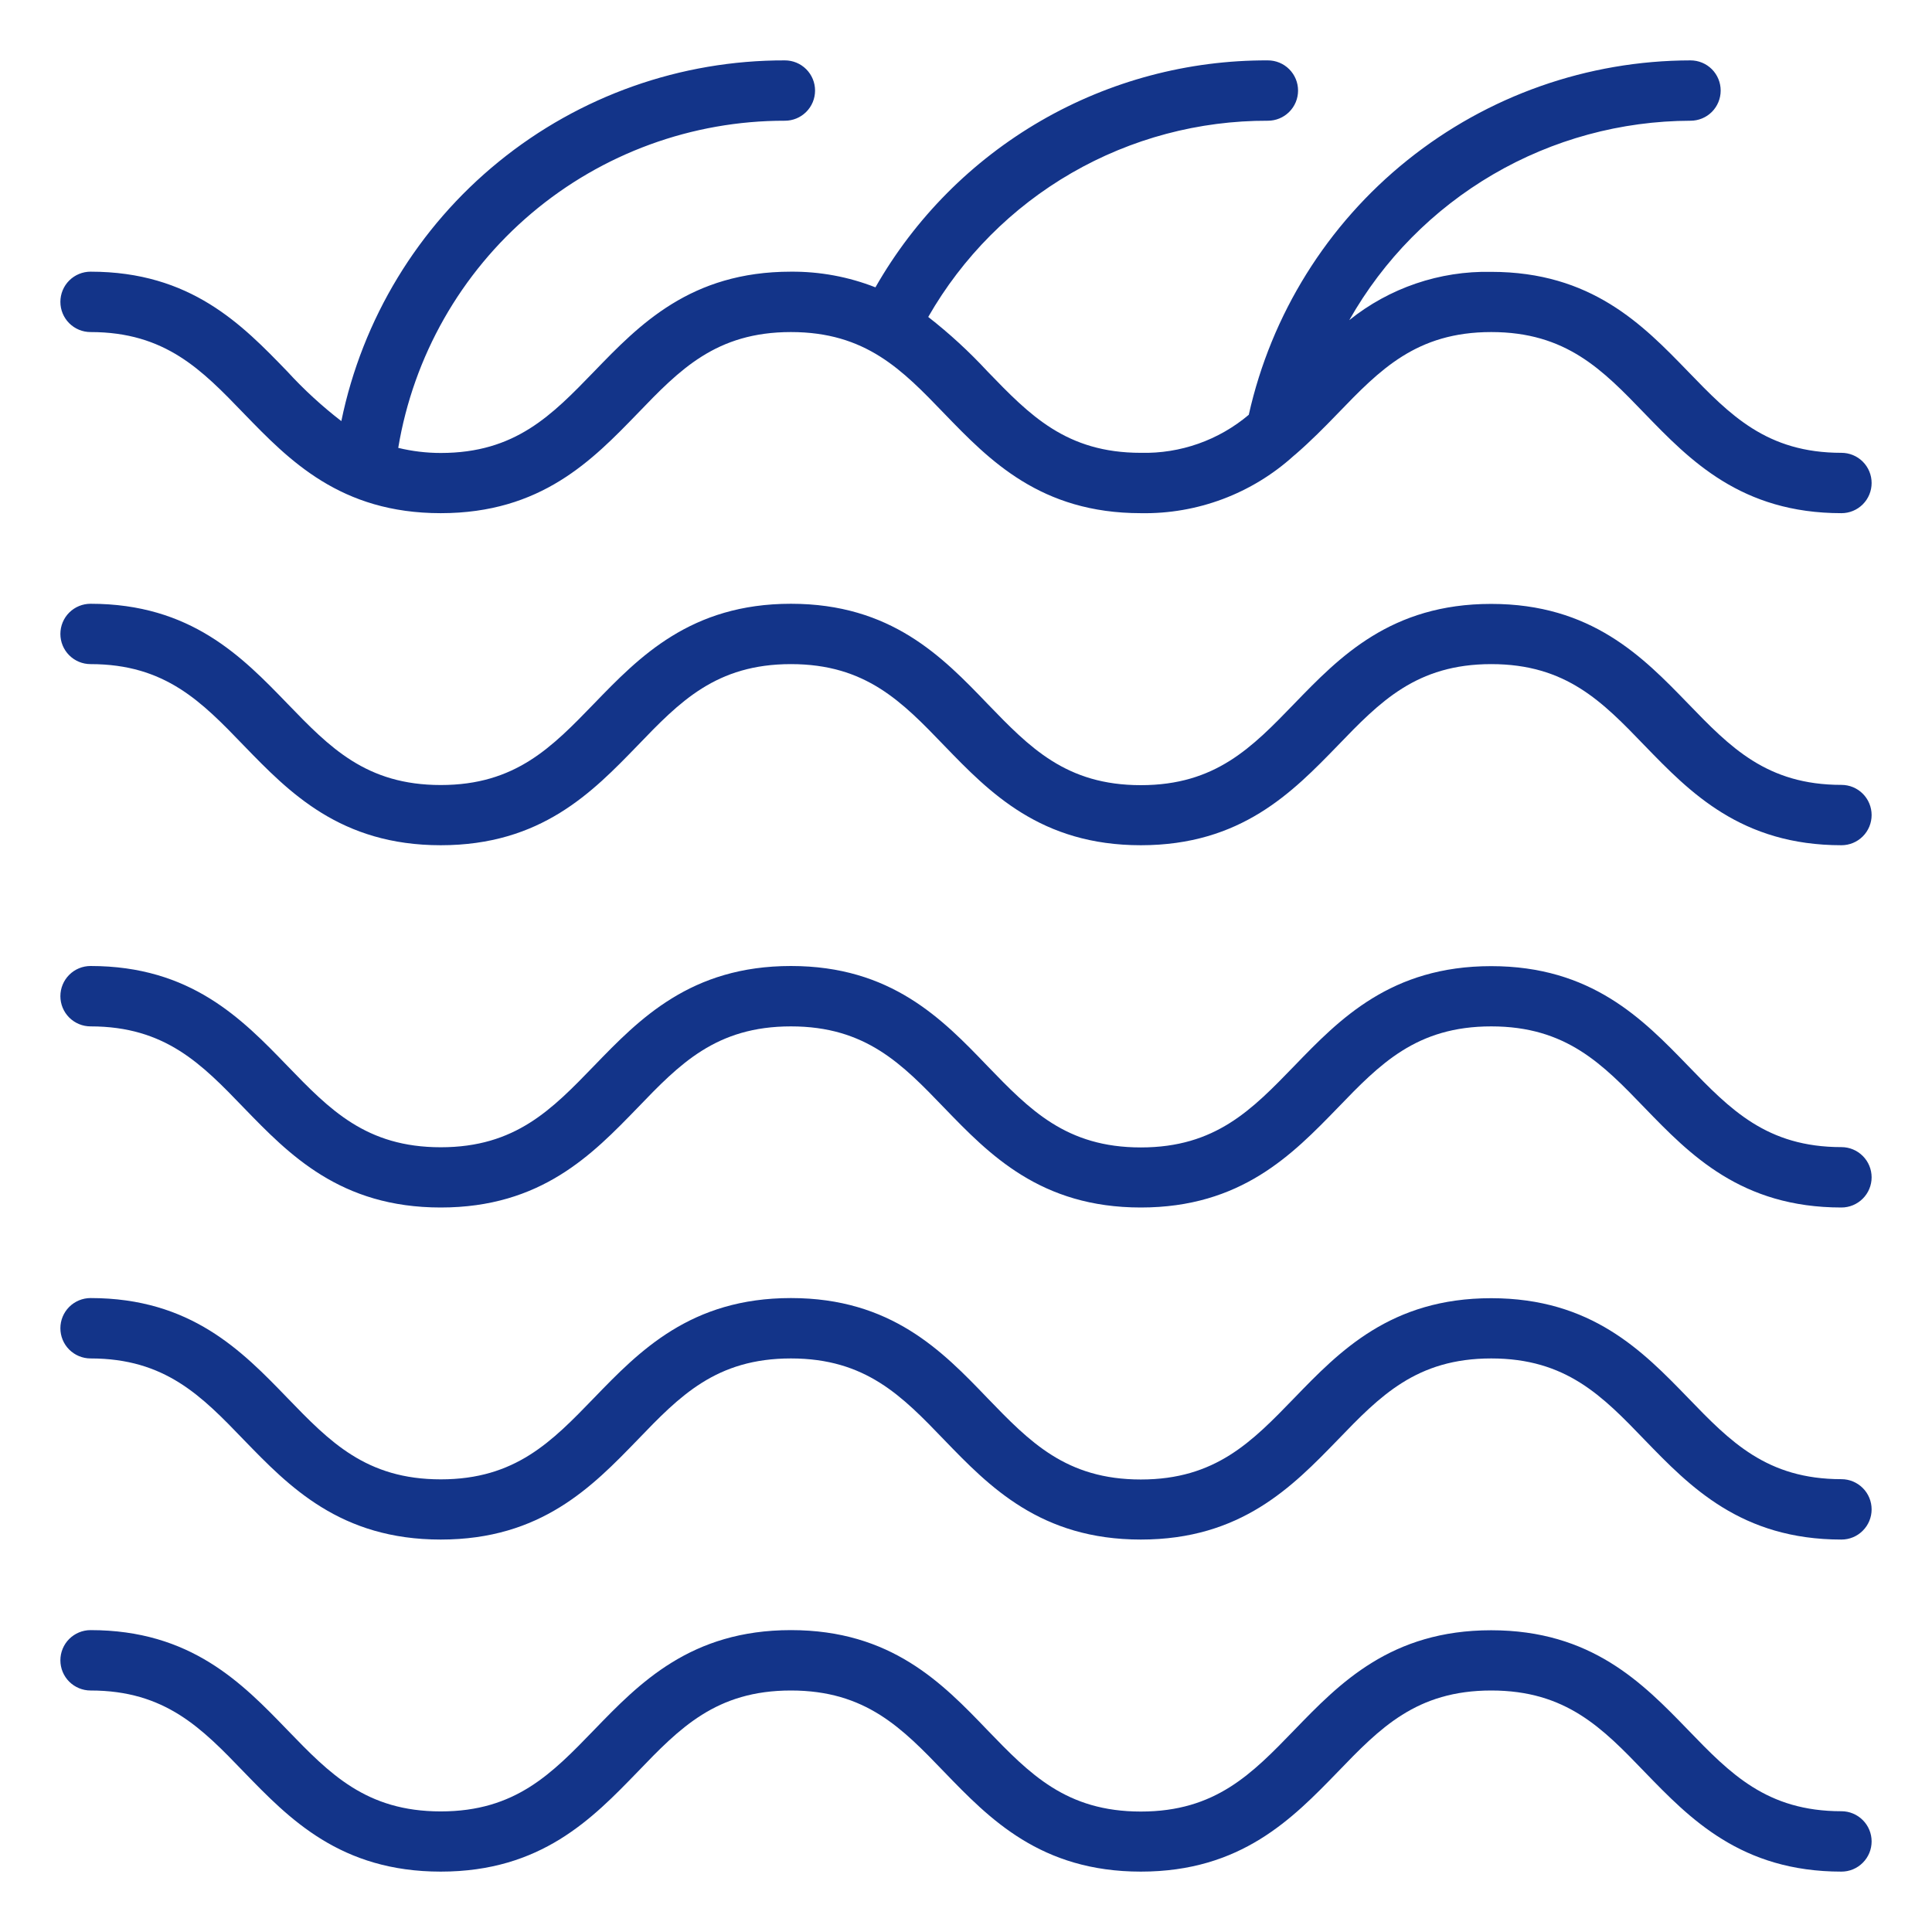 <svg width="55" height="55" viewBox="0 0 55 55" fill="none" xmlns="http://www.w3.org/2000/svg">
<path d="M52.422 32.656C50.293 32.656 49.255 31.583 48.054 30.34C46.765 29.009 45.304 27.504 42.45 27.504C39.596 27.504 38.133 29.013 36.846 30.345C35.643 31.587 34.606 32.665 32.477 32.665C30.349 32.665 29.313 31.591 28.113 30.35C26.826 29.009 25.369 27.5 22.516 27.5C19.663 27.5 18.201 29.009 16.914 30.34C15.711 31.583 14.675 32.66 12.548 32.66C10.421 32.66 9.384 31.587 8.183 30.345C6.892 29.009 5.434 27.5 2.578 27.5C2.35 27.5 2.132 27.59 1.97 27.752C1.809 27.913 1.719 28.131 1.719 28.359C1.719 28.587 1.809 28.806 1.97 28.967C2.132 29.128 2.35 29.219 2.578 29.219C4.705 29.219 5.742 30.292 6.943 31.539C8.229 32.866 9.687 34.375 12.547 34.375C15.407 34.375 16.862 32.866 18.148 31.539C19.347 30.292 20.384 29.219 22.516 29.219C24.647 29.219 25.681 30.292 26.881 31.539C28.163 32.866 29.622 34.375 32.477 34.375C35.333 34.375 36.793 32.866 38.081 31.539C39.283 30.292 40.321 29.219 42.453 29.219C44.585 29.219 45.62 30.292 46.821 31.539C48.106 32.866 49.565 34.375 52.422 34.375C52.65 34.375 52.868 34.284 53.029 34.123C53.191 33.962 53.281 33.743 53.281 33.516C53.281 33.288 53.191 33.069 53.029 32.908C52.868 32.747 52.65 32.656 52.422 32.656ZM52.422 42.109C50.293 42.109 49.255 41.036 48.054 39.793C46.765 38.462 45.304 36.957 42.45 36.957C39.596 36.957 38.133 38.467 36.846 39.798C35.643 41.04 34.606 42.118 32.477 42.118C30.349 42.118 29.313 41.045 28.113 39.803C26.826 38.462 25.369 36.953 22.516 36.953C19.663 36.953 18.201 38.462 16.914 39.793C15.711 41.036 14.675 42.114 12.548 42.114C10.421 42.114 9.384 41.04 8.183 39.798C6.892 38.462 5.434 36.953 2.578 36.953C2.35 36.953 2.132 37.044 1.97 37.205C1.809 37.366 1.719 37.585 1.719 37.812C1.719 38.04 1.809 38.259 1.97 38.42C2.132 38.581 2.35 38.672 2.578 38.672C4.705 38.672 5.742 39.745 6.943 40.992C8.229 42.319 9.687 43.828 12.547 43.828C15.407 43.828 16.862 42.319 18.148 40.992C19.347 39.745 20.384 38.672 22.516 38.672C24.647 38.672 25.681 39.745 26.881 40.992C28.163 42.319 29.622 43.828 32.477 43.828C35.333 43.828 36.793 42.319 38.081 40.992C39.283 39.745 40.321 38.672 42.453 38.672C44.585 38.672 45.62 39.745 46.821 40.992C48.106 42.319 49.565 43.828 52.422 43.828C52.65 43.828 52.868 43.738 53.029 43.576C53.191 43.415 53.281 43.197 53.281 42.969C53.281 42.741 53.191 42.522 53.029 42.361C52.868 42.2 52.65 42.109 52.422 42.109ZM52.422 12.891C50.293 12.891 49.255 11.817 48.054 10.575C46.765 9.243 45.304 7.739 42.45 7.739C40.984 7.709 39.554 8.196 38.411 9.114C39.385 7.394 40.797 5.963 42.503 4.966C44.209 3.969 46.149 3.442 48.125 3.437C48.353 3.437 48.572 3.347 48.733 3.186C48.894 3.025 48.984 2.806 48.984 2.578C48.984 2.35 48.894 2.132 48.733 1.97C48.572 1.809 48.353 1.719 48.125 1.719C45.195 1.723 42.353 2.724 40.068 4.558C37.782 6.391 36.189 8.948 35.55 11.808C34.693 12.533 33.6 12.918 32.477 12.891C30.351 12.891 29.313 11.817 28.113 10.575C27.593 10.013 27.029 9.494 26.425 9.023C27.399 7.321 28.807 5.906 30.505 4.925C32.204 3.944 34.132 3.431 36.094 3.437C36.322 3.437 36.54 3.347 36.701 3.186C36.863 3.025 36.953 2.806 36.953 2.578C36.953 2.35 36.863 2.132 36.701 1.97C36.54 1.809 36.322 1.719 36.094 1.719C33.826 1.71 31.597 2.303 29.634 3.438C27.671 4.574 26.045 6.21 24.922 8.18C24.156 7.879 23.339 7.728 22.516 7.734C19.659 7.734 18.201 9.243 16.914 10.575C15.711 11.817 14.675 12.895 12.548 12.895C12.14 12.895 11.733 12.846 11.337 12.75C11.77 10.145 13.114 7.778 15.13 6.073C17.147 4.367 19.703 3.433 22.344 3.437C22.572 3.437 22.79 3.347 22.951 3.186C23.113 3.025 23.203 2.806 23.203 2.578C23.203 2.35 23.113 2.132 22.951 1.97C22.79 1.809 22.572 1.719 22.344 1.719C19.378 1.712 16.5 2.73 14.199 4.602C11.898 6.473 10.314 9.083 9.717 11.988C9.164 11.562 8.65 11.089 8.179 10.575C6.892 9.243 5.434 7.734 2.578 7.734C2.35 7.734 2.132 7.825 1.97 7.986C1.809 8.147 1.719 8.366 1.719 8.594C1.719 8.822 1.809 9.04 1.97 9.201C2.132 9.363 2.35 9.453 2.578 9.453C4.705 9.453 5.742 10.527 6.943 11.773C8.229 13.1 9.687 14.609 12.547 14.609C15.407 14.609 16.862 13.1 18.148 11.773C19.347 10.527 20.384 9.453 22.516 9.453C24.647 9.453 25.681 10.527 26.881 11.773C28.163 13.1 29.622 14.609 32.477 14.609C34.083 14.638 35.639 14.054 36.829 12.976C36.85 12.961 36.868 12.945 36.887 12.928C37.317 12.555 37.709 12.158 38.081 11.773C39.283 10.527 40.321 9.453 42.453 9.453C44.585 9.453 45.62 10.527 46.821 11.773C48.106 13.1 49.565 14.609 52.422 14.609C52.65 14.609 52.868 14.519 53.029 14.358C53.191 14.197 53.281 13.978 53.281 13.75C53.281 13.522 53.191 13.303 53.029 13.142C52.868 12.981 52.65 12.891 52.422 12.891ZM52.422 22.344C50.293 22.344 49.255 21.27 48.054 20.028C46.765 18.697 45.304 17.192 42.45 17.192C39.596 17.192 38.133 18.701 36.846 20.032C35.643 21.275 34.606 22.352 32.477 22.352C30.349 22.352 29.313 21.279 28.113 20.037C26.826 18.697 25.369 17.188 22.516 17.188C19.663 17.188 18.201 18.697 16.914 20.028C15.711 21.27 14.675 22.348 12.548 22.348C10.421 22.348 9.384 21.275 8.183 20.032C6.892 18.697 5.434 17.188 2.578 17.188C2.35 17.188 2.132 17.278 1.97 17.439C1.809 17.6 1.719 17.819 1.719 18.047C1.719 18.275 1.809 18.493 1.97 18.654C2.132 18.816 2.35 18.906 2.578 18.906C4.705 18.906 5.742 19.98 6.943 21.227C8.229 22.553 9.687 24.062 12.547 24.062C15.407 24.062 16.862 22.553 18.148 21.227C19.347 19.98 20.384 18.906 22.516 18.906C24.647 18.906 25.681 19.98 26.881 21.227C28.163 22.553 29.622 24.062 32.477 24.062C35.333 24.062 36.793 22.553 38.081 21.227C39.283 19.98 40.321 18.906 42.453 18.906C44.585 18.906 45.62 19.98 46.821 21.227C48.106 22.553 49.565 24.062 52.422 24.062C52.65 24.062 52.868 23.972 53.029 23.811C53.191 23.65 53.281 23.431 53.281 23.203C53.281 22.975 53.191 22.757 53.029 22.595C52.868 22.434 52.65 22.344 52.422 22.344ZM52.422 51.562C50.293 51.562 49.255 50.489 48.054 49.246C46.765 47.915 45.304 46.41 42.45 46.41C39.596 46.41 38.133 47.92 36.846 49.251C35.643 50.493 34.606 51.571 32.477 51.571C30.349 51.571 29.313 50.498 28.113 49.256C26.826 47.915 25.369 46.406 22.516 46.406C19.663 46.406 18.201 47.915 16.914 49.246C15.711 50.489 14.675 51.567 12.548 51.567C10.421 51.567 9.384 50.493 8.183 49.251C6.892 47.915 5.434 46.406 2.578 46.406C2.35 46.406 2.132 46.497 1.97 46.658C1.809 46.819 1.719 47.038 1.719 47.266C1.719 47.493 1.809 47.712 1.97 47.873C2.132 48.034 2.35 48.125 2.578 48.125C4.705 48.125 5.742 49.198 6.943 50.445C8.229 51.772 9.687 53.281 12.547 53.281C15.407 53.281 16.862 51.772 18.148 50.445C19.347 49.198 20.384 48.125 22.516 48.125C24.647 48.125 25.681 49.198 26.881 50.445C28.163 51.772 29.622 53.281 32.477 53.281C35.333 53.281 36.793 51.772 38.081 50.445C39.283 49.198 40.321 48.125 42.453 48.125C44.585 48.125 45.62 49.198 46.821 50.445C48.106 51.772 49.565 53.281 52.422 53.281C52.65 53.281 52.868 53.191 53.029 53.029C53.191 52.868 53.281 52.65 53.281 52.422C53.281 52.194 53.191 51.975 53.029 51.814C52.868 51.653 52.65 51.562 52.422 51.562Z" fill="#133489"/>
</svg>
